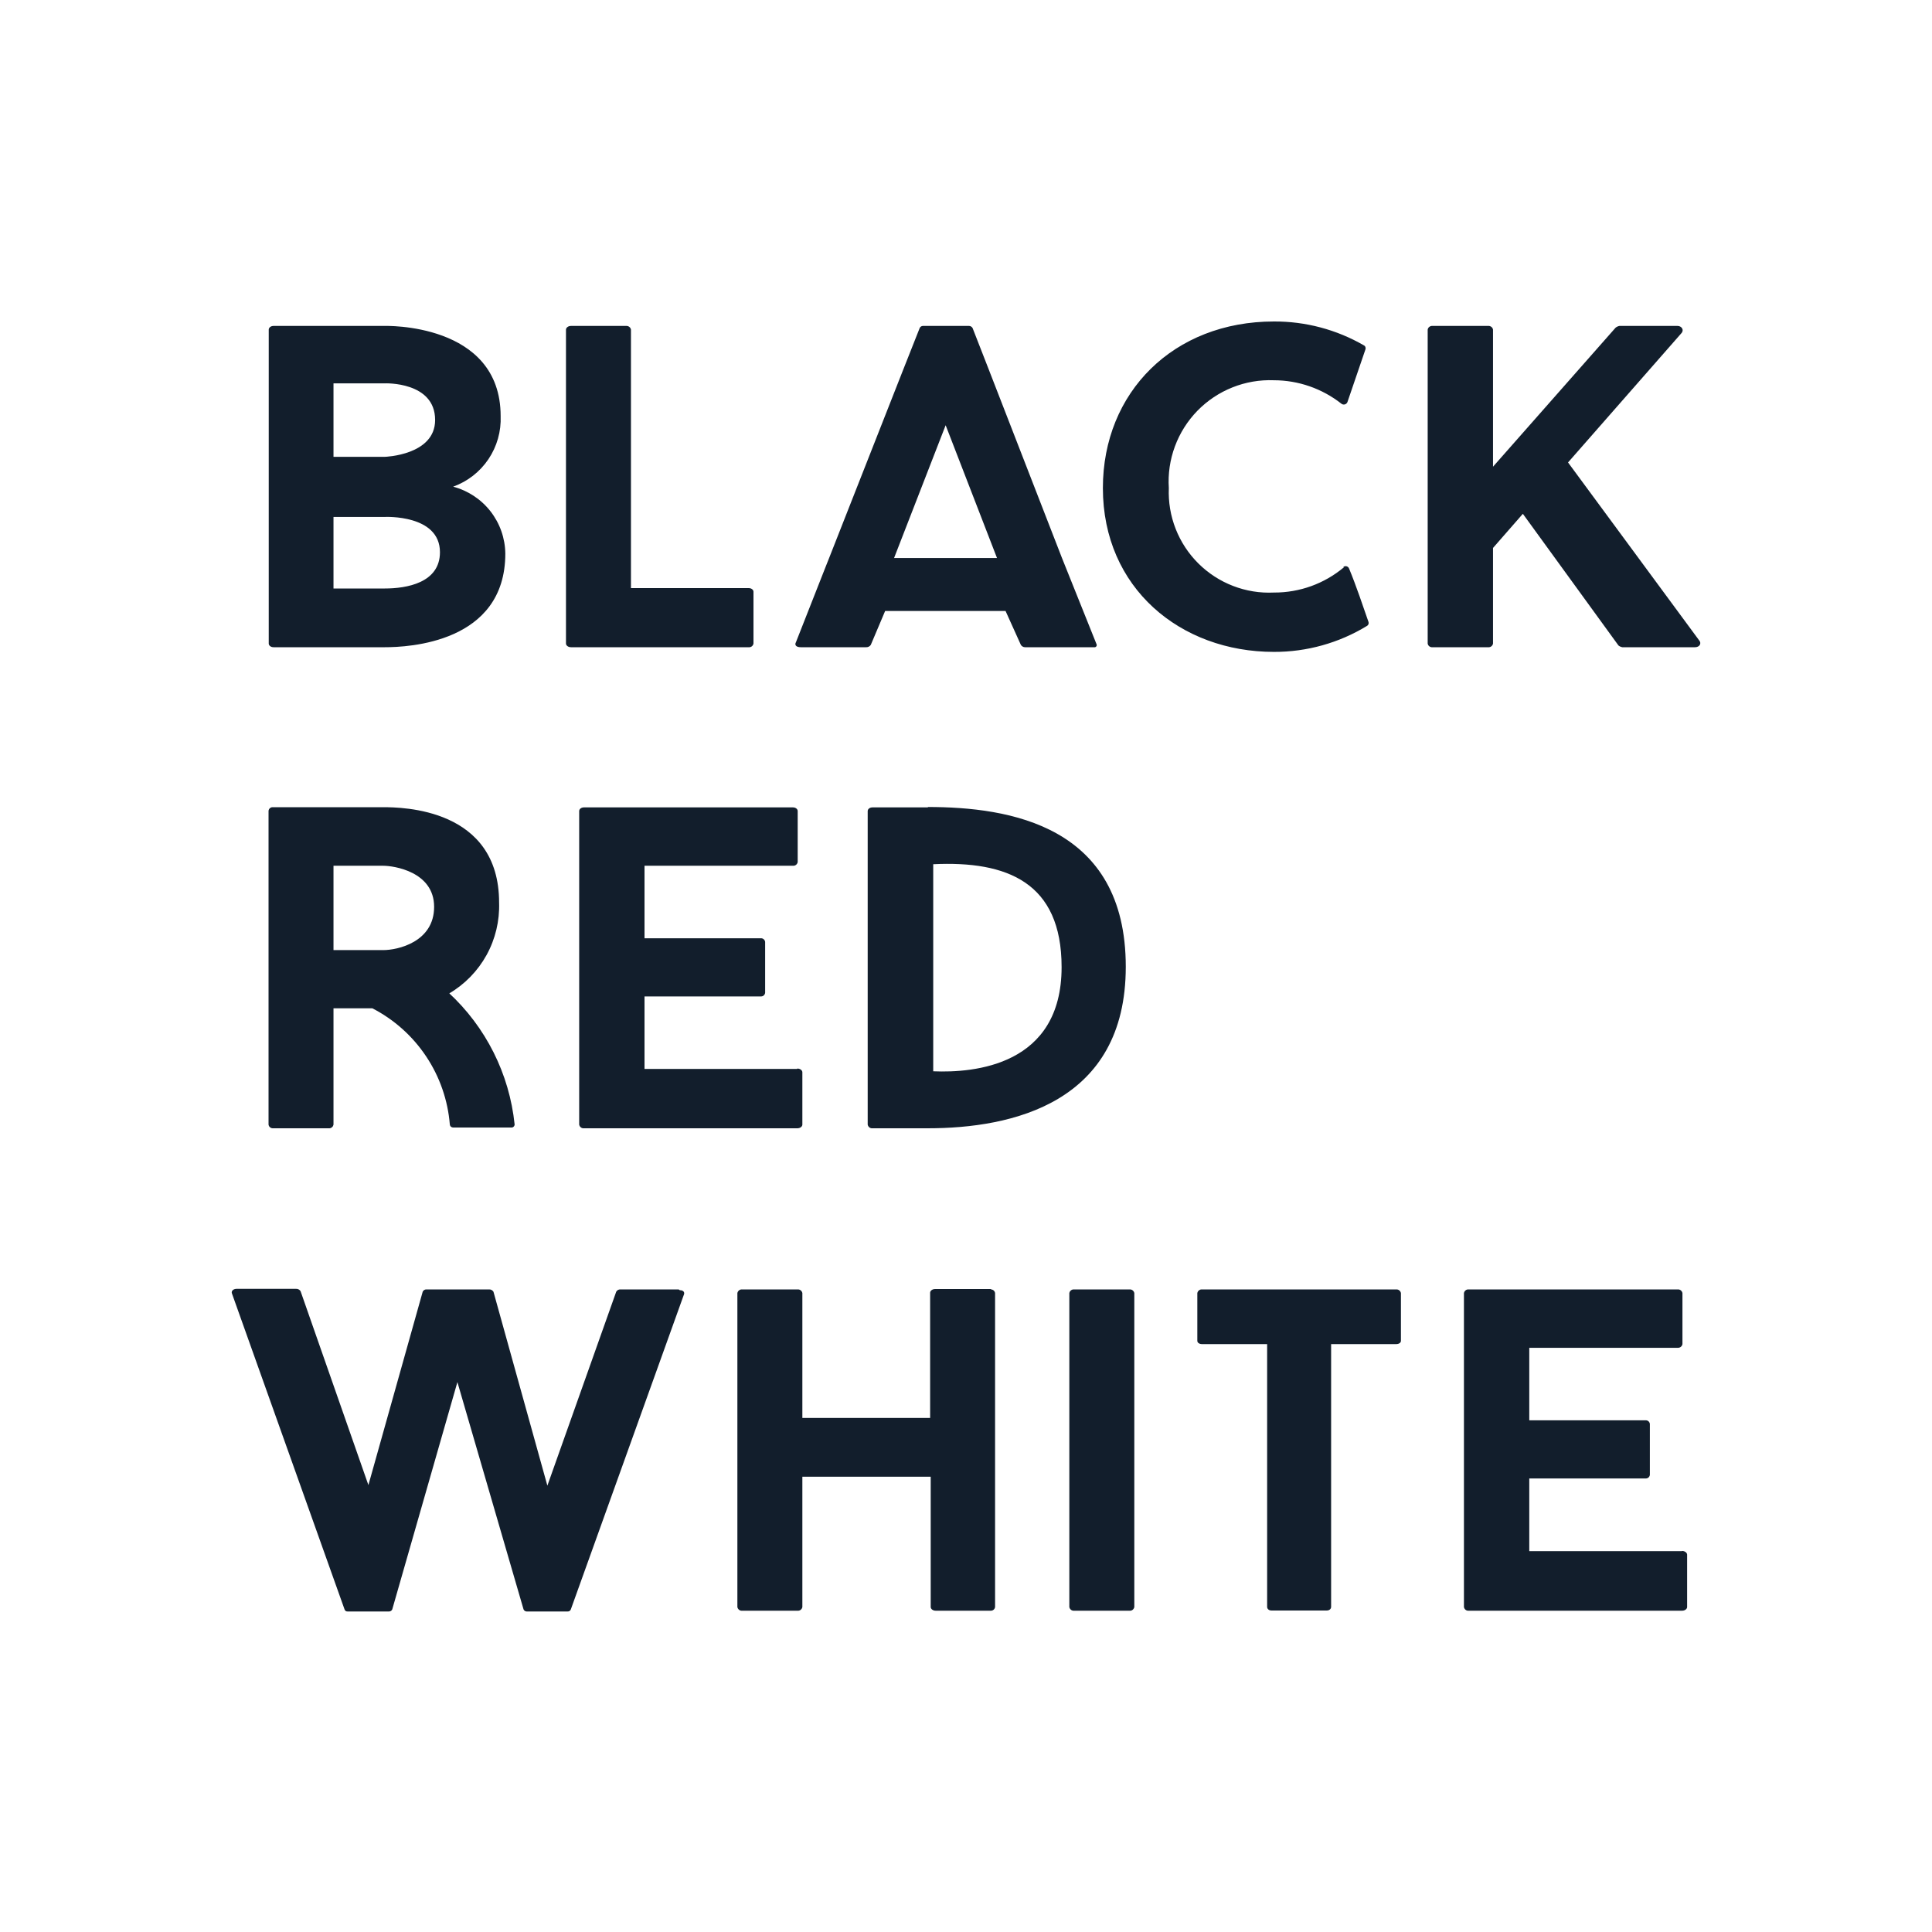 <svg xmlns="http://www.w3.org/2000/svg" width="60" height="60" viewBox="0 0 60 60" fill="none"><g id="Warstwa 2"><g id="Warstwa 1"><path id="Vector" d="M60 0H0V60H60V0Z" fill="white"></path><path id="Vector_2" d="M35.076 40.044H33.36C33.325 40.041 33.29 40.05 33.262 40.072C33.234 40.093 33.215 40.124 33.209 40.159V49.908C33.215 49.942 33.234 49.973 33.262 49.995C33.29 50.016 33.325 50.026 33.36 50.022H35.076C35.111 50.026 35.146 50.016 35.174 49.995C35.202 49.973 35.221 49.942 35.227 49.908V40.159C35.221 40.124 35.202 40.093 35.174 40.072C35.146 40.05 35.111 40.041 35.076 40.044ZM48.697 14.362L52.22 10.345C52.31 10.243 52.22 10.122 52.099 10.122H50.293C50.249 10.13 50.208 10.149 50.173 10.177L46.367 14.494V10.237C46.361 10.202 46.342 10.171 46.314 10.15C46.286 10.129 46.251 10.119 46.216 10.122H44.488C44.453 10.119 44.418 10.129 44.39 10.15C44.362 10.171 44.343 10.202 44.338 10.237V19.986C44.343 20.021 44.362 20.052 44.39 20.073C44.418 20.094 44.453 20.104 44.488 20.1H46.216C46.251 20.104 46.286 20.094 46.314 20.073C46.342 20.052 46.361 20.021 46.367 19.986V17.017L47.294 15.957L50.263 20.046C50.298 20.074 50.339 20.092 50.383 20.1H52.642C52.78 20.1 52.858 19.98 52.762 19.878L48.697 14.362ZM11.905 29.506H10.357V26.887H11.905C12.224 26.887 13.482 27.067 13.482 28.163C13.482 29.259 12.344 29.506 11.905 29.506ZM13.946 30.855C14.435 30.568 14.838 30.154 15.112 29.657C15.385 29.16 15.519 28.598 15.5 28.031C15.5 25.098 12.489 25.068 11.887 25.068H8.479C8.462 25.067 8.445 25.068 8.429 25.073C8.413 25.078 8.398 25.086 8.385 25.097C8.373 25.107 8.362 25.12 8.354 25.135C8.346 25.15 8.342 25.166 8.34 25.183V34.926C8.345 34.959 8.361 34.989 8.387 35.01C8.413 35.031 8.445 35.042 8.479 35.04H10.237C10.267 35.037 10.294 35.024 10.316 35.003C10.338 34.982 10.352 34.955 10.357 34.926V31.313H11.562C12.237 31.66 12.813 32.175 13.234 32.807C13.656 33.439 13.909 34.168 13.97 34.926C13.973 34.951 13.985 34.974 14.004 34.99C14.023 35.007 14.047 35.016 14.073 35.016H15.879C15.892 35.017 15.905 35.015 15.918 35.011C15.93 35.006 15.942 34.999 15.951 34.99C15.961 34.981 15.968 34.97 15.974 34.958C15.979 34.946 15.982 34.933 15.982 34.92C15.819 33.35 15.089 31.894 13.928 30.825M28.982 33.234V26.839C31.271 26.73 32.969 27.399 32.969 30.036C32.969 33.095 30.253 33.324 28.982 33.27M28.826 25.074H27.098C27.007 25.074 26.947 25.128 26.947 25.189V34.926C26.953 34.96 26.972 34.991 27 35.013C27.028 35.034 27.063 35.044 27.098 35.04H28.808C31.433 35.04 34.962 34.257 34.962 30.024C34.962 25.634 31.349 25.062 28.808 25.062M24.755 33.197H20.016V30.945H23.629C23.662 30.947 23.694 30.936 23.718 30.915C23.743 30.893 23.759 30.863 23.762 30.831V29.253C23.759 29.221 23.743 29.191 23.718 29.169C23.694 29.148 23.662 29.137 23.629 29.139H20.016V26.887H24.623C24.657 26.89 24.692 26.881 24.721 26.859C24.748 26.838 24.767 26.807 24.773 26.772V25.189C24.773 25.128 24.713 25.074 24.623 25.074H18.137C18.047 25.074 17.987 25.128 17.987 25.189V34.926C17.993 34.96 18.012 34.991 18.039 35.013C18.067 35.034 18.102 35.044 18.137 35.04H24.761C24.858 35.04 24.918 34.98 24.918 34.926V33.3C24.918 33.246 24.858 33.185 24.761 33.185M30.783 40.032H29.043C28.946 40.032 28.886 40.092 28.886 40.147V44.036H24.918V40.159C24.912 40.124 24.893 40.093 24.865 40.072C24.837 40.05 24.802 40.041 24.767 40.044H23.051C23.016 40.041 22.981 40.05 22.953 40.072C22.925 40.093 22.906 40.124 22.9 40.159V49.908C22.906 49.942 22.925 49.973 22.953 49.995C22.981 50.016 23.016 50.026 23.051 50.022H24.767C24.802 50.026 24.837 50.016 24.865 49.995C24.893 49.973 24.912 49.942 24.918 49.908V45.861H28.904V49.908C28.904 49.962 28.964 50.022 29.061 50.022H30.771C30.803 50.022 30.834 50.011 30.859 49.99C30.883 49.969 30.899 49.94 30.903 49.908V40.159C30.899 40.127 30.883 40.097 30.859 40.076C30.834 40.055 30.803 40.044 30.771 40.044M41.742 17.613C41.132 18.127 40.36 18.406 39.562 18.402C39.13 18.423 38.698 18.353 38.294 18.197C37.89 18.042 37.523 17.803 37.216 17.498C36.909 17.193 36.669 16.827 36.511 16.424C36.353 16.021 36.281 15.589 36.299 15.157C36.27 14.717 36.335 14.276 36.488 13.863C36.641 13.449 36.879 13.073 37.186 12.757C37.494 12.442 37.864 12.194 38.274 12.031C38.683 11.867 39.122 11.792 39.562 11.809C40.323 11.81 41.06 12.067 41.658 12.537C41.673 12.549 41.69 12.557 41.708 12.561C41.726 12.565 41.745 12.564 41.763 12.56C41.782 12.555 41.798 12.546 41.812 12.534C41.827 12.522 41.837 12.506 41.845 12.489C42.007 12.019 42.23 11.369 42.405 10.851C42.413 10.828 42.413 10.802 42.404 10.779C42.396 10.755 42.379 10.736 42.356 10.725C41.507 10.235 40.543 9.979 39.562 9.984C36.449 9.984 34.251 12.176 34.251 15.157C34.251 18.264 36.66 20.245 39.562 20.245C40.582 20.248 41.582 19.969 42.453 19.438C42.474 19.427 42.49 19.408 42.498 19.386C42.507 19.364 42.508 19.34 42.501 19.318C42.338 18.848 42.116 18.186 41.899 17.662C41.893 17.643 41.882 17.627 41.868 17.614C41.854 17.601 41.837 17.591 41.819 17.586C41.8 17.582 41.781 17.582 41.762 17.586C41.743 17.591 41.726 17.6 41.712 17.613M52.232 48.173H47.493V45.915H51.106C51.139 45.917 51.17 45.906 51.195 45.885C51.22 45.863 51.235 45.833 51.238 45.801V44.223C51.235 44.191 51.22 44.161 51.195 44.139C51.17 44.118 51.139 44.107 51.106 44.109H47.493V41.857H52.099C52.135 41.86 52.169 41.85 52.197 41.829C52.225 41.808 52.244 41.777 52.25 41.742V40.159C52.244 40.124 52.225 40.093 52.197 40.072C52.169 40.05 52.135 40.041 52.099 40.044H45.614C45.579 40.041 45.544 40.05 45.516 40.072C45.488 40.093 45.47 40.124 45.464 40.159V49.908C45.47 49.942 45.488 49.973 45.516 49.995C45.544 50.016 45.579 50.026 45.614 50.022H52.238C52.334 50.022 52.395 49.962 52.395 49.908V48.282C52.395 48.228 52.334 48.167 52.238 48.167M11.953 18.276H10.357V16.054H11.953C11.953 16.054 13.663 15.97 13.663 17.15C13.663 18.107 12.615 18.276 11.953 18.276ZM10.357 11.905H11.953C11.953 11.905 13.513 11.845 13.513 13.043C13.513 14.139 11.953 14.187 11.953 14.187H10.357V11.905ZM14.073 15.114C14.52 14.953 14.904 14.654 15.169 14.26C15.434 13.866 15.567 13.397 15.548 12.922C15.548 10.002 11.935 10.122 11.935 10.122H8.497C8.4 10.122 8.346 10.183 8.346 10.237V19.986C8.346 20.04 8.4 20.1 8.497 20.1H11.953C12.664 20.1 15.693 19.974 15.693 17.192C15.687 16.716 15.526 16.255 15.233 15.88C14.941 15.505 14.533 15.236 14.073 15.114ZM21.076 40.044H19.269C19.243 40.042 19.216 40.048 19.192 40.061C19.169 40.074 19.15 40.093 19.137 40.116L16.999 46.138L15.325 40.116C15.311 40.093 15.29 40.074 15.266 40.061C15.242 40.048 15.214 40.042 15.187 40.044H13.248C13.223 40.042 13.197 40.048 13.176 40.061C13.154 40.074 13.137 40.093 13.127 40.116L11.441 46.12L9.334 40.098C9.319 40.075 9.299 40.056 9.274 40.043C9.25 40.03 9.223 40.024 9.195 40.026H7.346C7.244 40.026 7.166 40.098 7.208 40.183L10.7 49.98C10.706 50.001 10.719 50.019 10.736 50.031C10.754 50.043 10.775 50.048 10.797 50.046H12.085C12.106 50.045 12.126 50.039 12.143 50.027C12.16 50.015 12.174 49.999 12.182 49.98L14.205 42.922L16.259 49.98C16.267 49.999 16.28 50.015 16.297 50.027C16.314 50.039 16.334 50.045 16.355 50.046H17.631C17.653 50.047 17.673 50.041 17.691 50.029C17.708 50.017 17.721 50 17.728 49.98L21.232 40.225C21.275 40.141 21.232 40.068 21.112 40.068M27.766 17.33L29.368 13.206L30.963 17.33H27.766ZM32.981 17.33L30.71 11.483L30.205 10.189C30.194 10.169 30.178 10.153 30.16 10.141C30.14 10.129 30.119 10.123 30.096 10.122H28.663C28.641 10.122 28.62 10.128 28.602 10.14C28.584 10.152 28.569 10.169 28.561 10.189L28.049 11.483L25.749 17.33L25.646 17.589L24.719 19.944C24.671 20.028 24.719 20.1 24.869 20.1H26.893C26.922 20.102 26.951 20.097 26.978 20.084C27.004 20.072 27.027 20.052 27.043 20.028L27.489 18.974H31.228L31.704 20.028C31.718 20.05 31.738 20.069 31.761 20.081C31.784 20.094 31.81 20.101 31.837 20.1H33.986C33.998 20.102 34.01 20.1 34.021 20.095C34.032 20.09 34.042 20.082 34.048 20.072C34.055 20.062 34.059 20.051 34.06 20.039C34.061 20.027 34.058 20.015 34.053 20.004L32.981 17.33ZM43.356 40.044H37.334C37.3 40.041 37.264 40.05 37.237 40.072C37.209 40.093 37.19 40.124 37.184 40.159V41.64C37.184 41.7 37.244 41.742 37.334 41.742H39.352V49.902C39.352 49.962 39.4 50.016 39.49 50.016H41.2C41.291 50.016 41.339 49.962 41.339 49.902V41.742H43.356C43.446 41.742 43.507 41.7 43.507 41.64V40.159C43.501 40.124 43.482 40.093 43.454 40.072C43.426 40.05 43.391 40.041 43.356 40.044ZM23.25 18.264H19.595V10.237C19.589 10.202 19.57 10.171 19.542 10.15C19.514 10.129 19.479 10.119 19.444 10.122H17.734C17.637 10.122 17.577 10.183 17.577 10.237V19.986C17.577 20.04 17.637 20.1 17.734 20.1H23.25C23.285 20.104 23.32 20.094 23.348 20.073C23.375 20.052 23.394 20.021 23.4 19.986V18.378C23.4 18.318 23.34 18.264 23.25 18.264Z" fill="#121E2C"></path></g></g></svg>